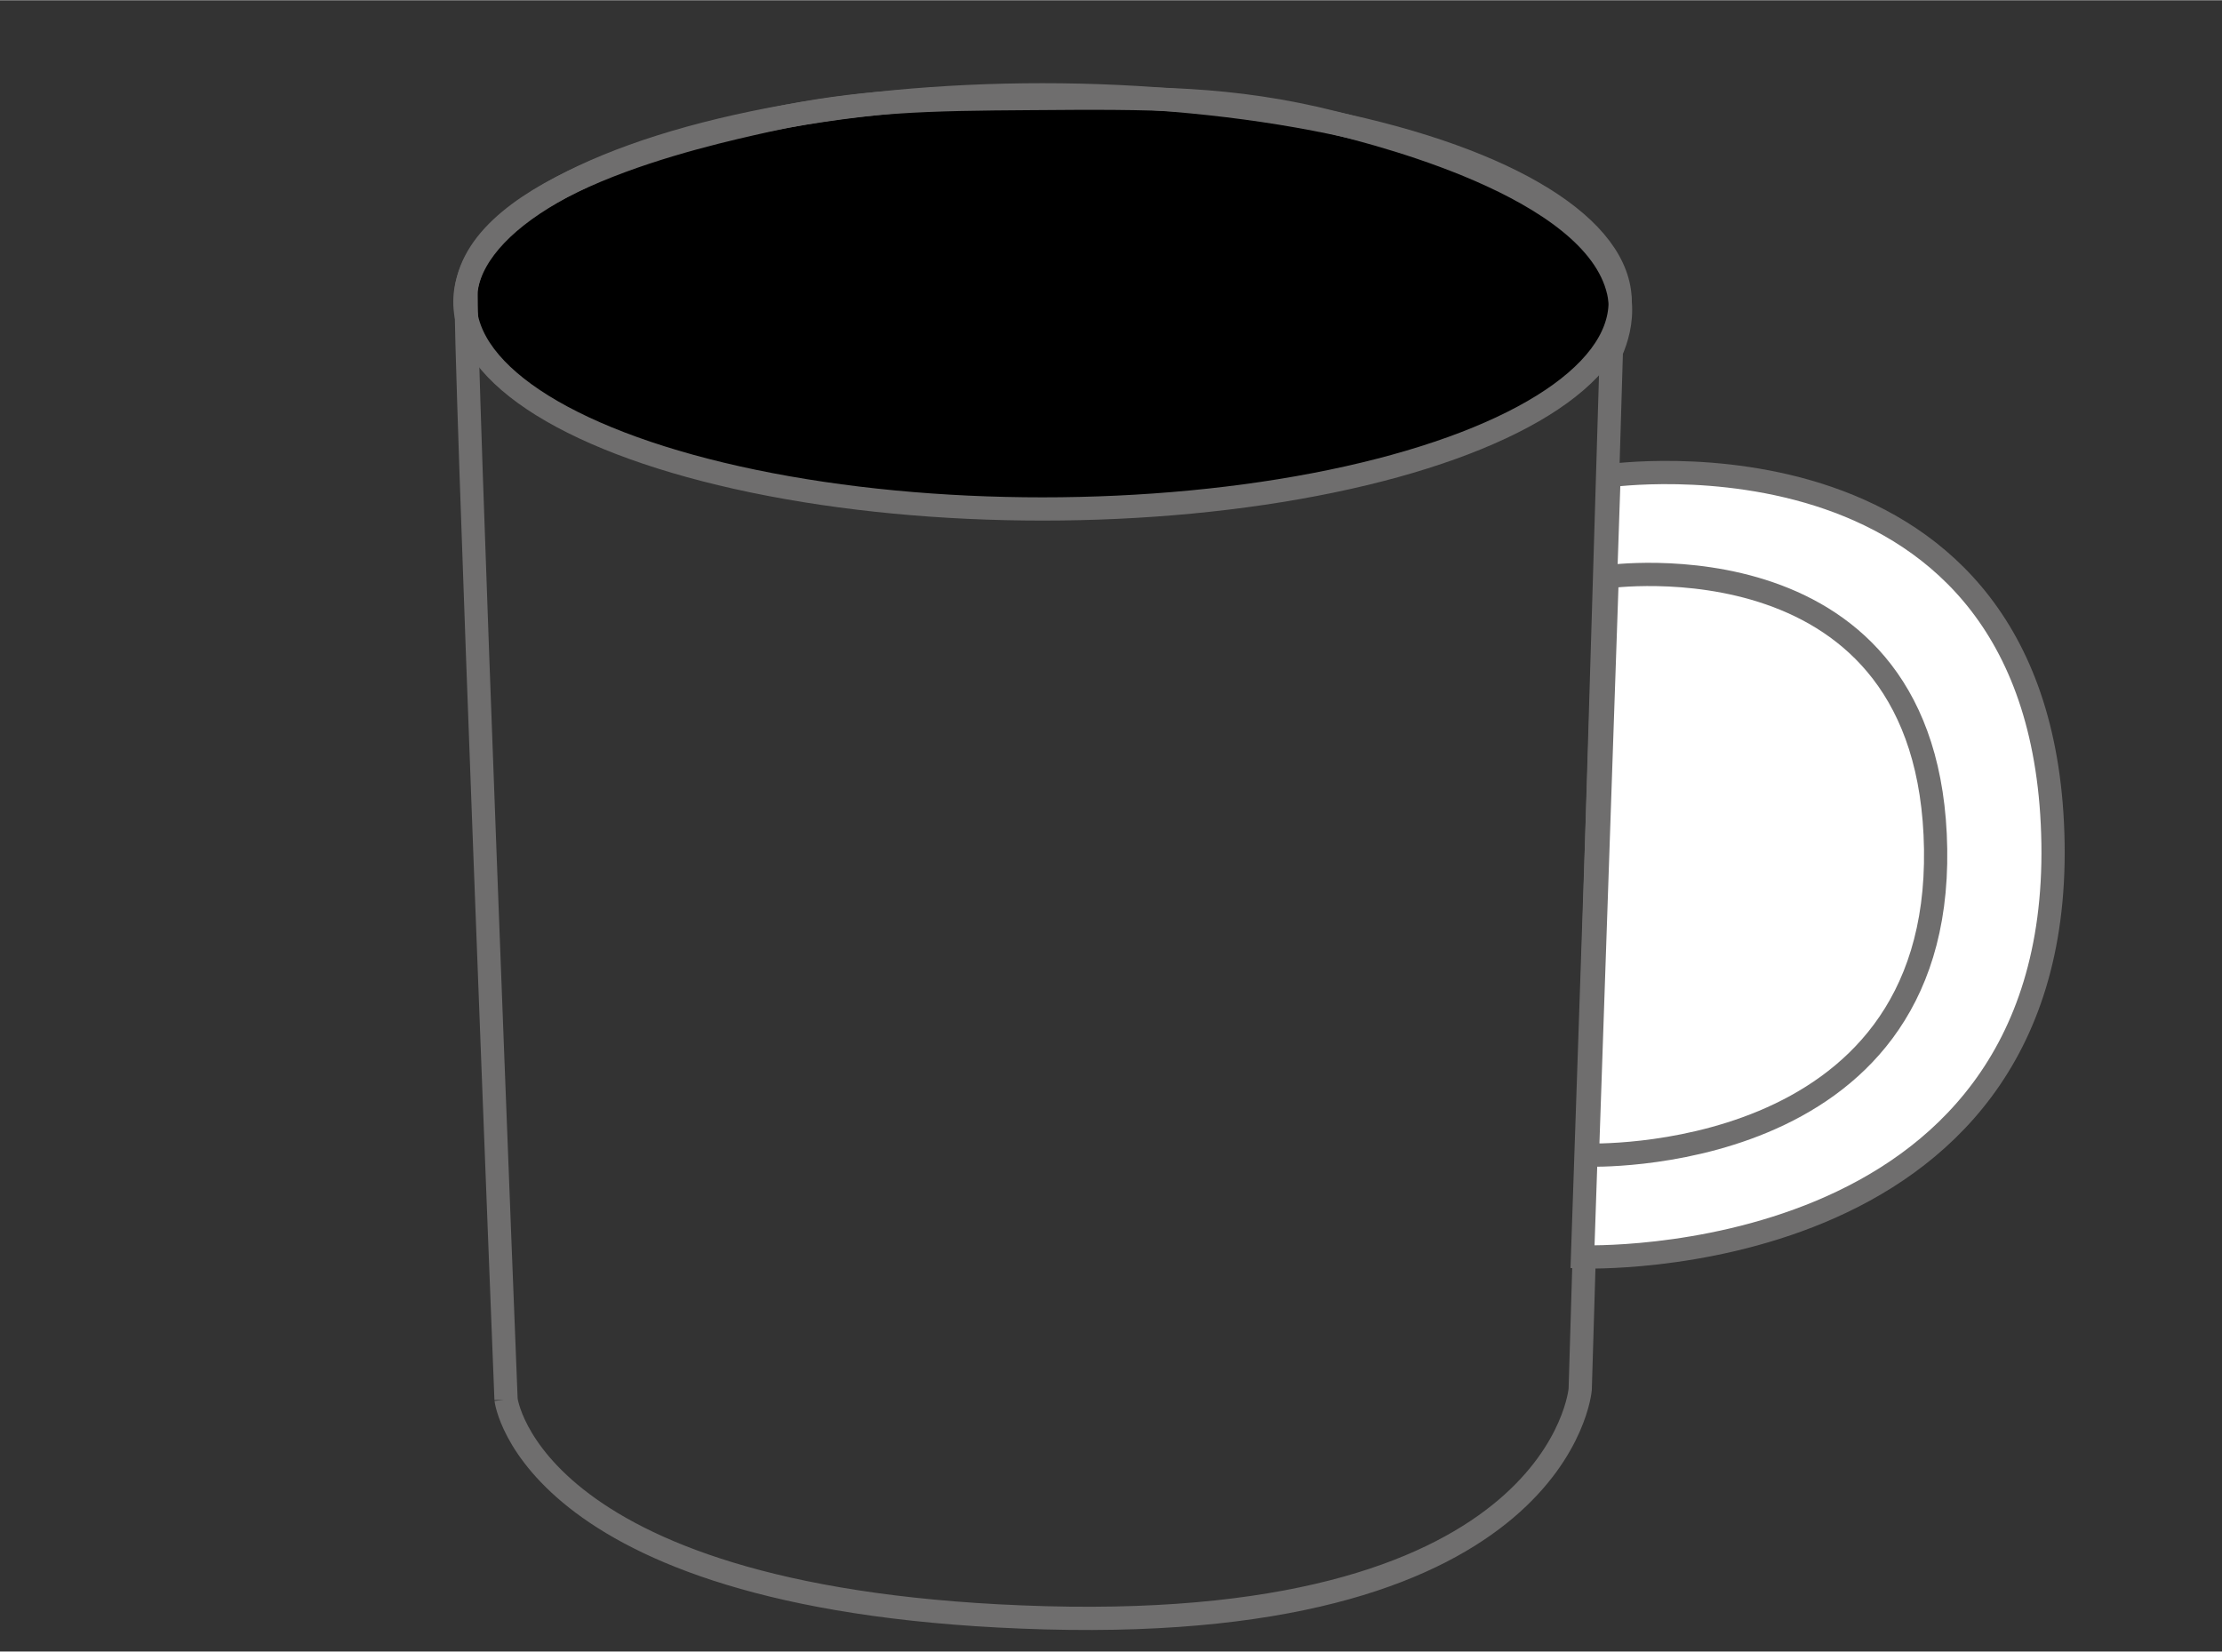 <?xml version="1.0" encoding="UTF-8"?><svg id="Layer_4" xmlns="http://www.w3.org/2000/svg" width="33.72mm" height="25.07mm" viewBox="0 0 95.59 71.05"><rect x="0" y="0" width="95.59" height="71.05" fill="#333333" stroke="none"/><defs><style>.cls-1{fill:none;}.cls-1,.cls-2,.cls-3{stroke:#6f6e6e;stroke-miterlimit:10;}.cls-2{fill:#fff;}</style></defs><ellipse class="cls-3" cx="44.85" cy="12.98" rx="24.85" ry="8.91"/><path class="cls-1" d="M21.77,60.21s1.04,8.78,23.2,9.39c22.16,.6,23.01-9.83,23.01-9.83l1.34-44.66c.22-.51,.46-1.26,.38-2.13-.49-4.73-10.11-7.16-12.31-7.71-4.41-1.11-7.86-1.08-13.06-1.04-4.26,.03-7.33,.06-11.37,.95-2.88,.64-12.3,2.72-12.9,7.26-.14,1.04,1.71,47.77,1.71,47.77Z"/><path class="cls-2" d="M69.22,20.46s18.81-2.71,19.1,15.82c.29,18.53-20.24,17.79-20.24,17.79l1.14-33.61Z"/><path class="cls-2" d="M69.13,24.81s13.93-2.01,14.14,11.71-14.98,13.17-14.98,13.17l.85-24.88Z"/></svg>